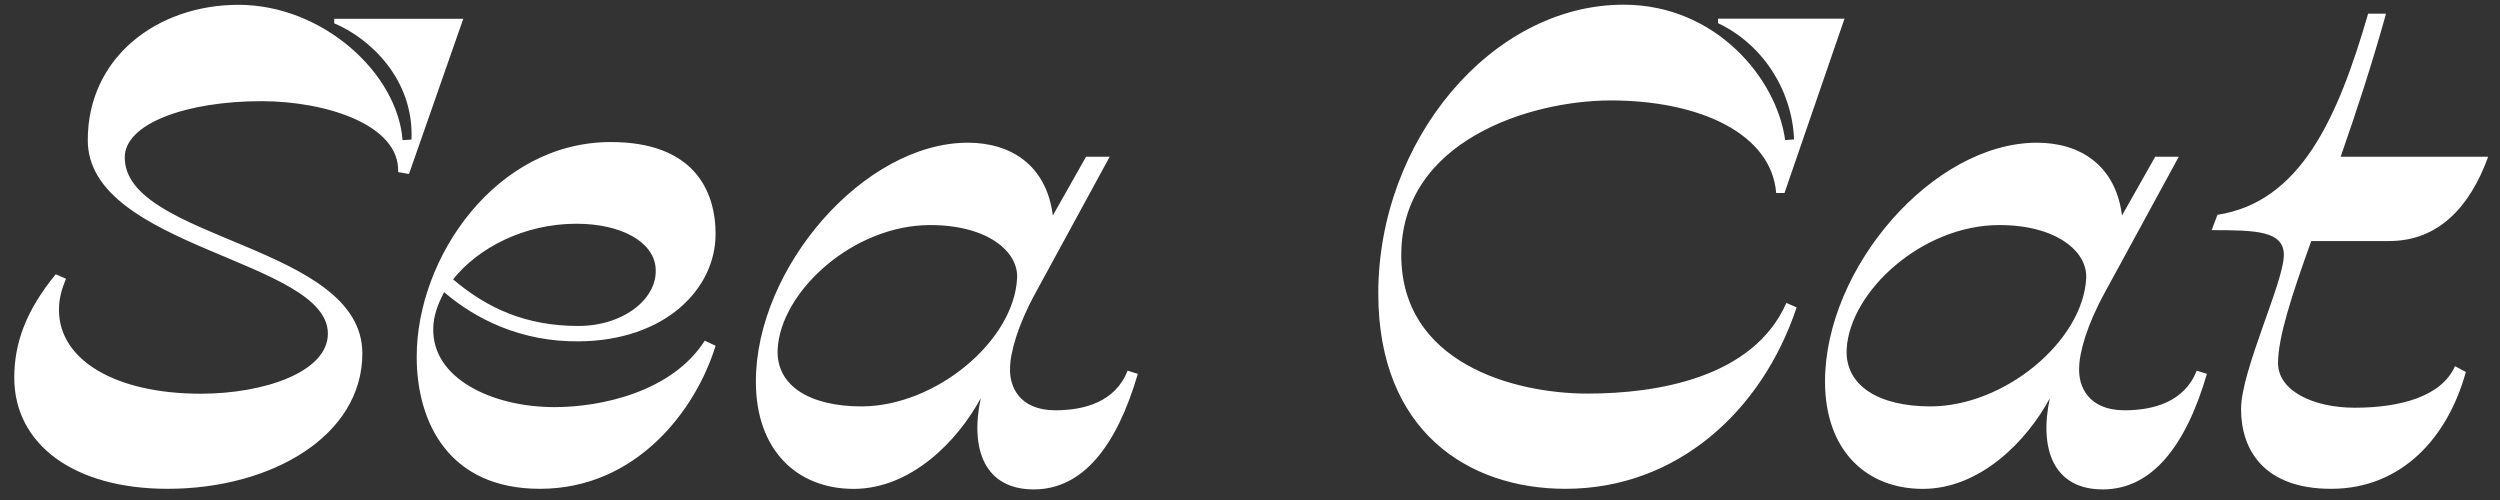 <?xml version="1.0" encoding="utf-8"?>
<!-- Generator: Adobe Illustrator 27.2.0, SVG Export Plug-In . SVG Version: 6.00 Build 0)  -->
<svg version="1.1" id="Layer_1" xmlns="http://www.w3.org/2000/svg" xmlns:xlink="http://www.w3.org/1999/xlink" x="0px" y="0px"
	 viewBox="0 0 3785.7 757.8" style="enable-background:new 0 0 3785.7 757.8;" xml:space="preserve">
<rect x="0" y="0" width="3785.7" height="757.8" fill="#333333" stroke="none"/>
<style type="text/css">
	.st0{fill:#FFFFFF;}
</style>
<path class="st0" d="M253.7,740.2c157.6,0,295-80.3,295-205c0-165.4-359.8-171.2-359.8-296.9c0-51.3,93.8-85.1,207-85.1
	c97.7,0,209.9,35.8,207,107.4l16.4,2.9l82.2-235H506.1v6.8c53.2,22.2,120.9,84.1,117,176l-13.5,1c-7.7-101.5-120.9-205-248.5-205
	c-122.8,0-228.2,79.3-228.2,205c0,163.4,363.6,180.9,363.6,293c0,58-96.7,90.9-192.5,90.9c-129.6,0-214.7-51.3-214.7-126.7
	c0-17.4,3.9-30.9,10.6-47.4l-15.5-6.8C40,469.4,21.6,518.7,21.6,571.9C21.6,672.5,111.5,740.2,253.7,740.2z M817.6,740.2
	c146,0,236-119,266-216.6l-16.4-7.7c-49.3,77.4-156.7,100.6-227.3,100.6c-94.8,0-185.7-43.5-183.8-119c0-18.4,6.8-36.7,16.4-55.1
	c47.4,40.6,116.1,75.4,204.1,74.5c130.6-1,207-79.3,207-162.5c0-67.7-34.8-139.3-158.6-139.3c-174.1,0-294,175-294,325
	C631,640.6,680.3,740.2,817.6,740.2z M872.8,338.8c67.7,0,116.1,27.1,119.9,65.8c4.8,46.4-47.4,89-117,89
	c-78.3,0-137.3-26.1-189.6-70.6C723.8,375.6,793.4,338.8,872.8,338.8z M1565.4,741.1c74.5,0,125.7-65.8,157.6-175l-15.5-4.8
	c-18.4,47.4-65.8,60-109.3,60c-55.1,0-69.6-36.7-68.7-62.9c0-24.2,11.6-65.8,38.7-115.1l112.2-206h-35.8l-50.3,89
	c-9.7-76.4-63.8-110.2-128.6-110.2c-157.6,0-321.1,189.6-321.1,361.7c0,104.5,62.9,162.5,148,162.5c87,0,157.6-72.5,192.5-137.3
	C1468.7,680.2,1491,741.1,1565.4,741.1z M1304.3,615.4c-77.4,0-129.6-30.9-126.7-87c4.8-87,114.1-187.6,231.1-187.6
	c86.1,0,133.5,39.7,131.5,80.3C1535.4,516.8,1416.5,615.4,1304.3,615.4z M2370.5,740.2c169.2,0,297.9-118,350.1-274.7l-15.5-6.8
	c-50.3,114.1-197.3,137.3-300.8,137.3c-114.1,0-282.4-47.4-282.4-209.9c0-173.1,195.4-234,317.2-234c136.3,0,243.7,51.3,250.5,140.2
	h12.6l90.9-264h-191.5v6.8c67.7,31.9,112.2,101.6,115.1,176l-13.5,1c-12.6-92.8-104.5-205-244.7-205c-200.2,0-371.4,206-371.4,437.1
	C2087.1,653.1,2223.5,740.2,2370.5,740.2z M3184.2,741.1c74.5,0,125.8-65.8,157.7-175l-15.5-4.8c-18.4,47.4-65.8,60-109.3,60
	c-55.1,0-69.6-36.7-68.7-62.9c0-24.2,11.6-65.8,38.7-115.1l112.2-206h-35.7l-50.3,89c-9.7-76.4-63.8-110.2-128.7-110.2
	c-157.6,0-321,189.6-321,361.7c0,104.5,62.8,162.5,148,162.5c87,0,157.7-72.5,192.4-137.3C3087.5,680.2,3109.8,741.1,3184.2,741.1z
	 M2923.1,615.4c-77.4,0-129.6-30.9-126.7-87c4.9-87,114.1-187.6,231.1-187.6c86.1,0,133.5,39.7,131.6,80.3
	C3154.2,516.8,3035.3,615.4,2923.1,615.4z M3529.9,740.2c107.4,0,177-78.3,204.1-177l-16.5-8.7c-20.3,46.4-84.1,62.9-151.8,62.9
	c-61.9,0-116.1-25.1-116.1-67.7c0-38.7,20.3-101.5,50.3-184.7h118c73.5,0,121.9-50.3,149.9-127.7h-223.4
	c22.3-63.8,46.4-136.4,68.7-216.6h-27.1c-46.4,160.5-103.4,285.3-228.2,304.6l-8.7,23.2c66.8,0,109.3,1,109.3,37.7
	c0,40.6-64.8,175-64.8,233.1C3393.5,681.2,3428.3,740.2,3529.9,740.2z"/>
</svg>
